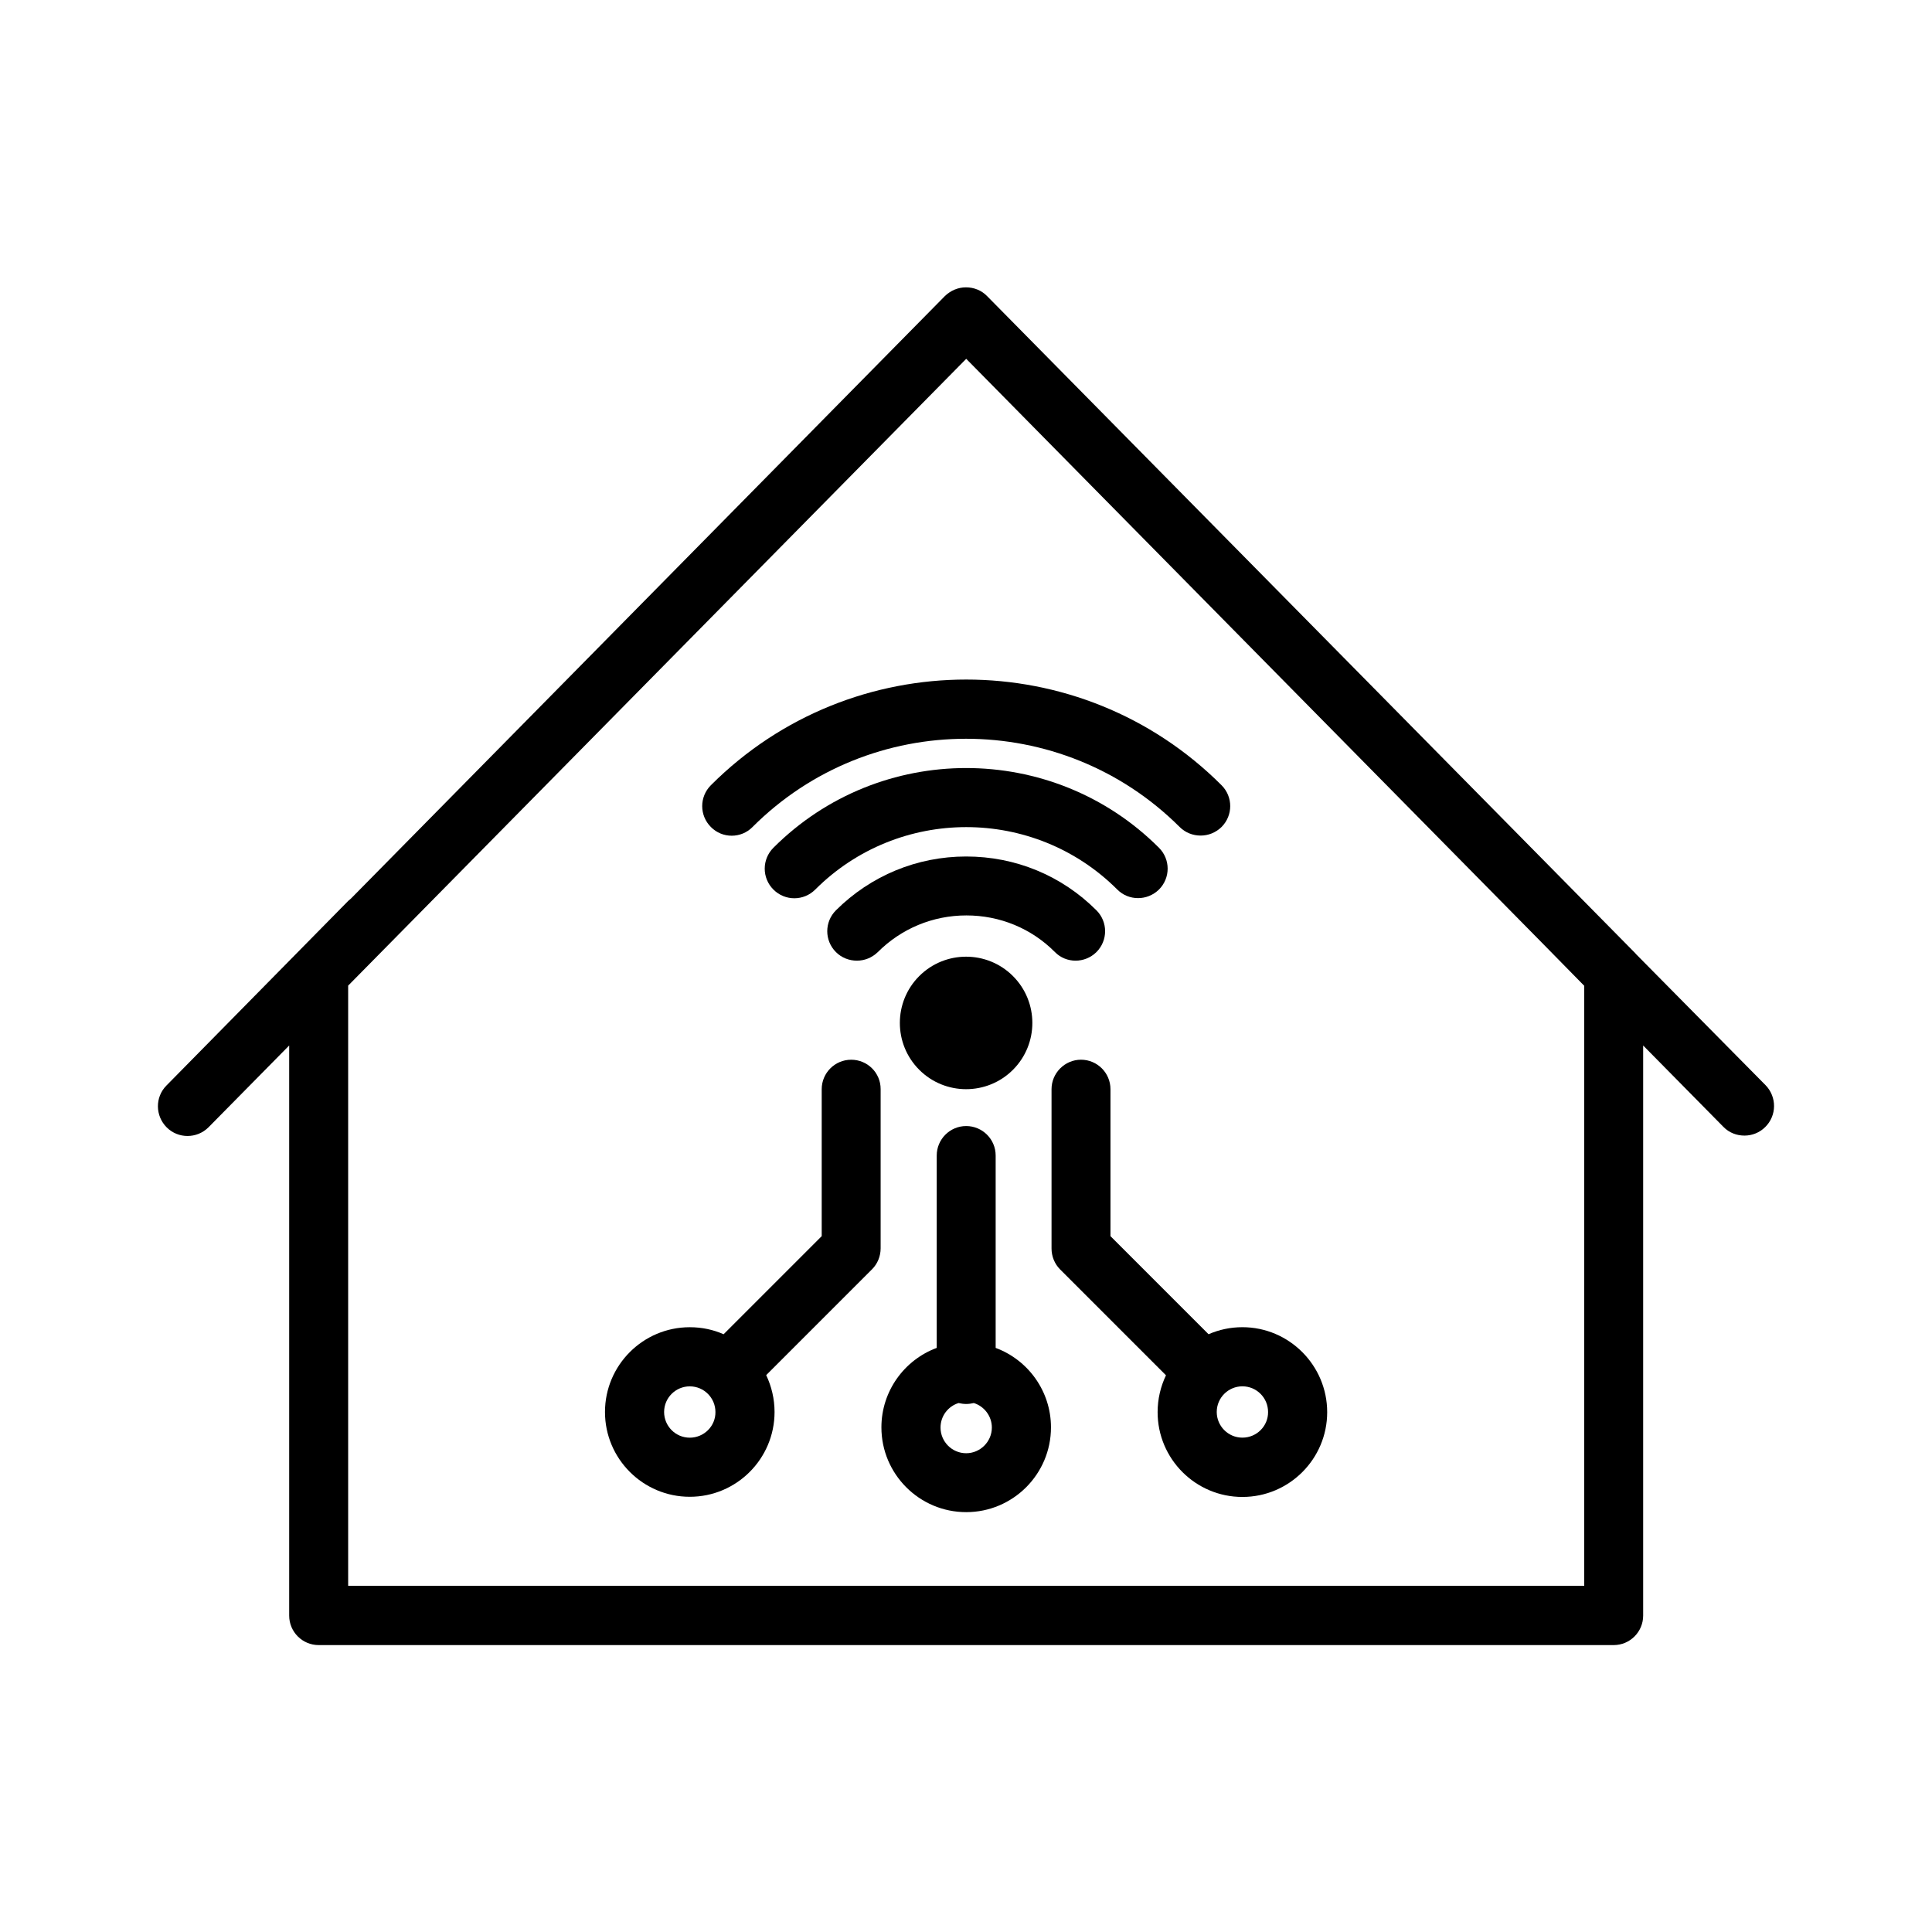 <?xml version="1.0" encoding="UTF-8"?>
<!-- Uploaded to: ICON Repo, www.svgrepo.com, Generator: ICON Repo Mixer Tools -->
<svg fill="#000000" width="800px" height="800px" version="1.1" viewBox="144 144 512 512" xmlns="http://www.w3.org/2000/svg">
 <g>
  <path d="m343.42 363.17c31.188-31.188 81.969-31.188 113.21 0 1.512 1.512 3.527 2.266 5.543 2.266s3.981-0.754 5.543-2.266c3.074-3.074 3.074-8.012 0-11.082-37.332-37.332-97.992-37.332-135.32 0-3.074 3.074-3.074 8.012 0 11.082 3.019 3.07 8.008 3.07 11.031 0z"/>
  <path d="m445.59 382.01c2.016 0 3.981-0.754 5.543-2.266 3.074-3.074 3.074-8.012 0-11.082-28.164-28.164-74.008-28.164-102.17 0-3.074 3.074-3.074 8.012 0 11.082 3.074 3.074 8.012 3.074 11.082 0 22.066-22.066 57.988-22.066 80.055 0 1.512 1.512 3.477 2.266 5.492 2.266z"/>
  <path d="m434.56 396.32c3.074-3.074 3.074-8.012 0-11.082-9.219-9.219-21.461-14.258-34.512-14.258-13.047 0-25.293 5.09-34.512 14.258-3.074 3.074-3.074 8.012 0 11.082 1.512 1.512 3.527 2.266 5.543 2.266s3.981-0.754 5.543-2.266c6.246-6.246 14.609-9.723 23.477-9.723 8.867 0 17.23 3.426 23.477 9.723 2.977 3.023 7.914 3.023 10.984 0z"/>
  <path d="m387.61 402.67c-6.852 6.852-6.852 17.984 0 24.836 6.852 6.852 17.984 6.852 24.836 0 6.852-6.852 6.852-17.984 0-24.836-6.852-6.852-17.984-6.852-24.836 0z"/>
  <path d="m369.57 424.84c-4.332 0-7.809 3.527-7.809 7.809v38.945l-25.996 25.996c-2.723-1.207-5.746-1.863-8.969-1.863-12.395 0-22.469 10.078-22.469 22.469 0 12.395 10.078 22.469 22.469 22.469 12.395 0 22.469-10.078 22.469-22.469 0-3.477-0.805-6.801-2.215-9.773l28.062-28.062c1.461-1.461 2.266-3.477 2.266-5.543v-42.219c0-4.281-3.477-7.758-7.809-7.758zm-42.773 100.16c-3.777 0-6.801-3.074-6.801-6.801 0-3.777 3.074-6.801 6.801-6.801 3.777 0 6.801 3.074 6.801 6.801 0.051 3.731-3.023 6.801-6.801 6.801z"/>
  <path d="m473.25 495.72c-3.176 0-6.195 0.656-8.969 1.863l-25.996-25.996v-38.945c0-4.332-3.527-7.809-7.809-7.809s-7.809 3.527-7.809 7.809v42.219c0 2.066 0.805 4.082 2.266 5.543l28.062 28.062c-1.41 2.973-2.215 6.246-2.215 9.773 0 12.395 10.078 22.469 22.469 22.469 12.395 0 22.469-10.078 22.469-22.469 0-12.395-10.078-22.52-22.469-22.52zm0 29.27c-3.777 0-6.801-3.074-6.801-6.801 0-3.777 3.074-6.801 6.801-6.801 3.777 0 6.801 3.074 6.801 6.801 0.051 3.731-3.023 6.801-6.801 6.801z"/>
  <path d="m407.86 501.21v-50.988c0-4.332-3.527-7.809-7.809-7.809-4.332 0-7.809 3.527-7.809 7.809v50.984c-8.566 3.176-14.66 11.438-14.66 21.059 0 12.395 10.078 22.469 22.469 22.469 12.395 0 22.469-10.078 22.469-22.469 0-9.621-6.098-17.883-14.66-21.055zm-7.809 27.91c-3.777 0-6.801-3.074-6.801-6.801 0-3.074 2.016-5.644 4.785-6.5 0.656 0.152 1.309 0.25 2.016 0.25s1.359-0.102 2.016-0.25c2.769 0.855 4.785 3.477 4.785 6.5 0 3.727-3.074 6.801-6.801 6.801z"/>
  <path d="m577.69 396.98c-0.25-0.301-0.504-0.555-0.805-0.855l-171.3-173.66c-1.461-1.512-3.477-2.316-5.594-2.316-2.117 0-4.082 0.855-5.594 2.316l-157.39 159.66c-0.25 0.203-0.453 0.402-0.707 0.605l-48.215 48.969c-3.023 3.074-2.973 8.012 0.102 11.082 1.512 1.512 3.527 2.266 5.492 2.266 2.016 0 4.031-0.754 5.594-2.316l21.363-21.664v151.09c0 4.332 3.527 7.809 7.809 7.809h343.2c4.332 0 7.809-3.527 7.809-7.809v-151.09l21.262 21.562c1.512 1.562 3.527 2.316 5.594 2.316 1.965 0 3.981-0.754 5.492-2.266 3.074-3.023 3.125-7.961 0.102-11.082zm-13.855 167.27h-327.57v-159.05l163.79-166.11 152.55 154.72 11.234 11.438z"/>
 </g>
</svg>